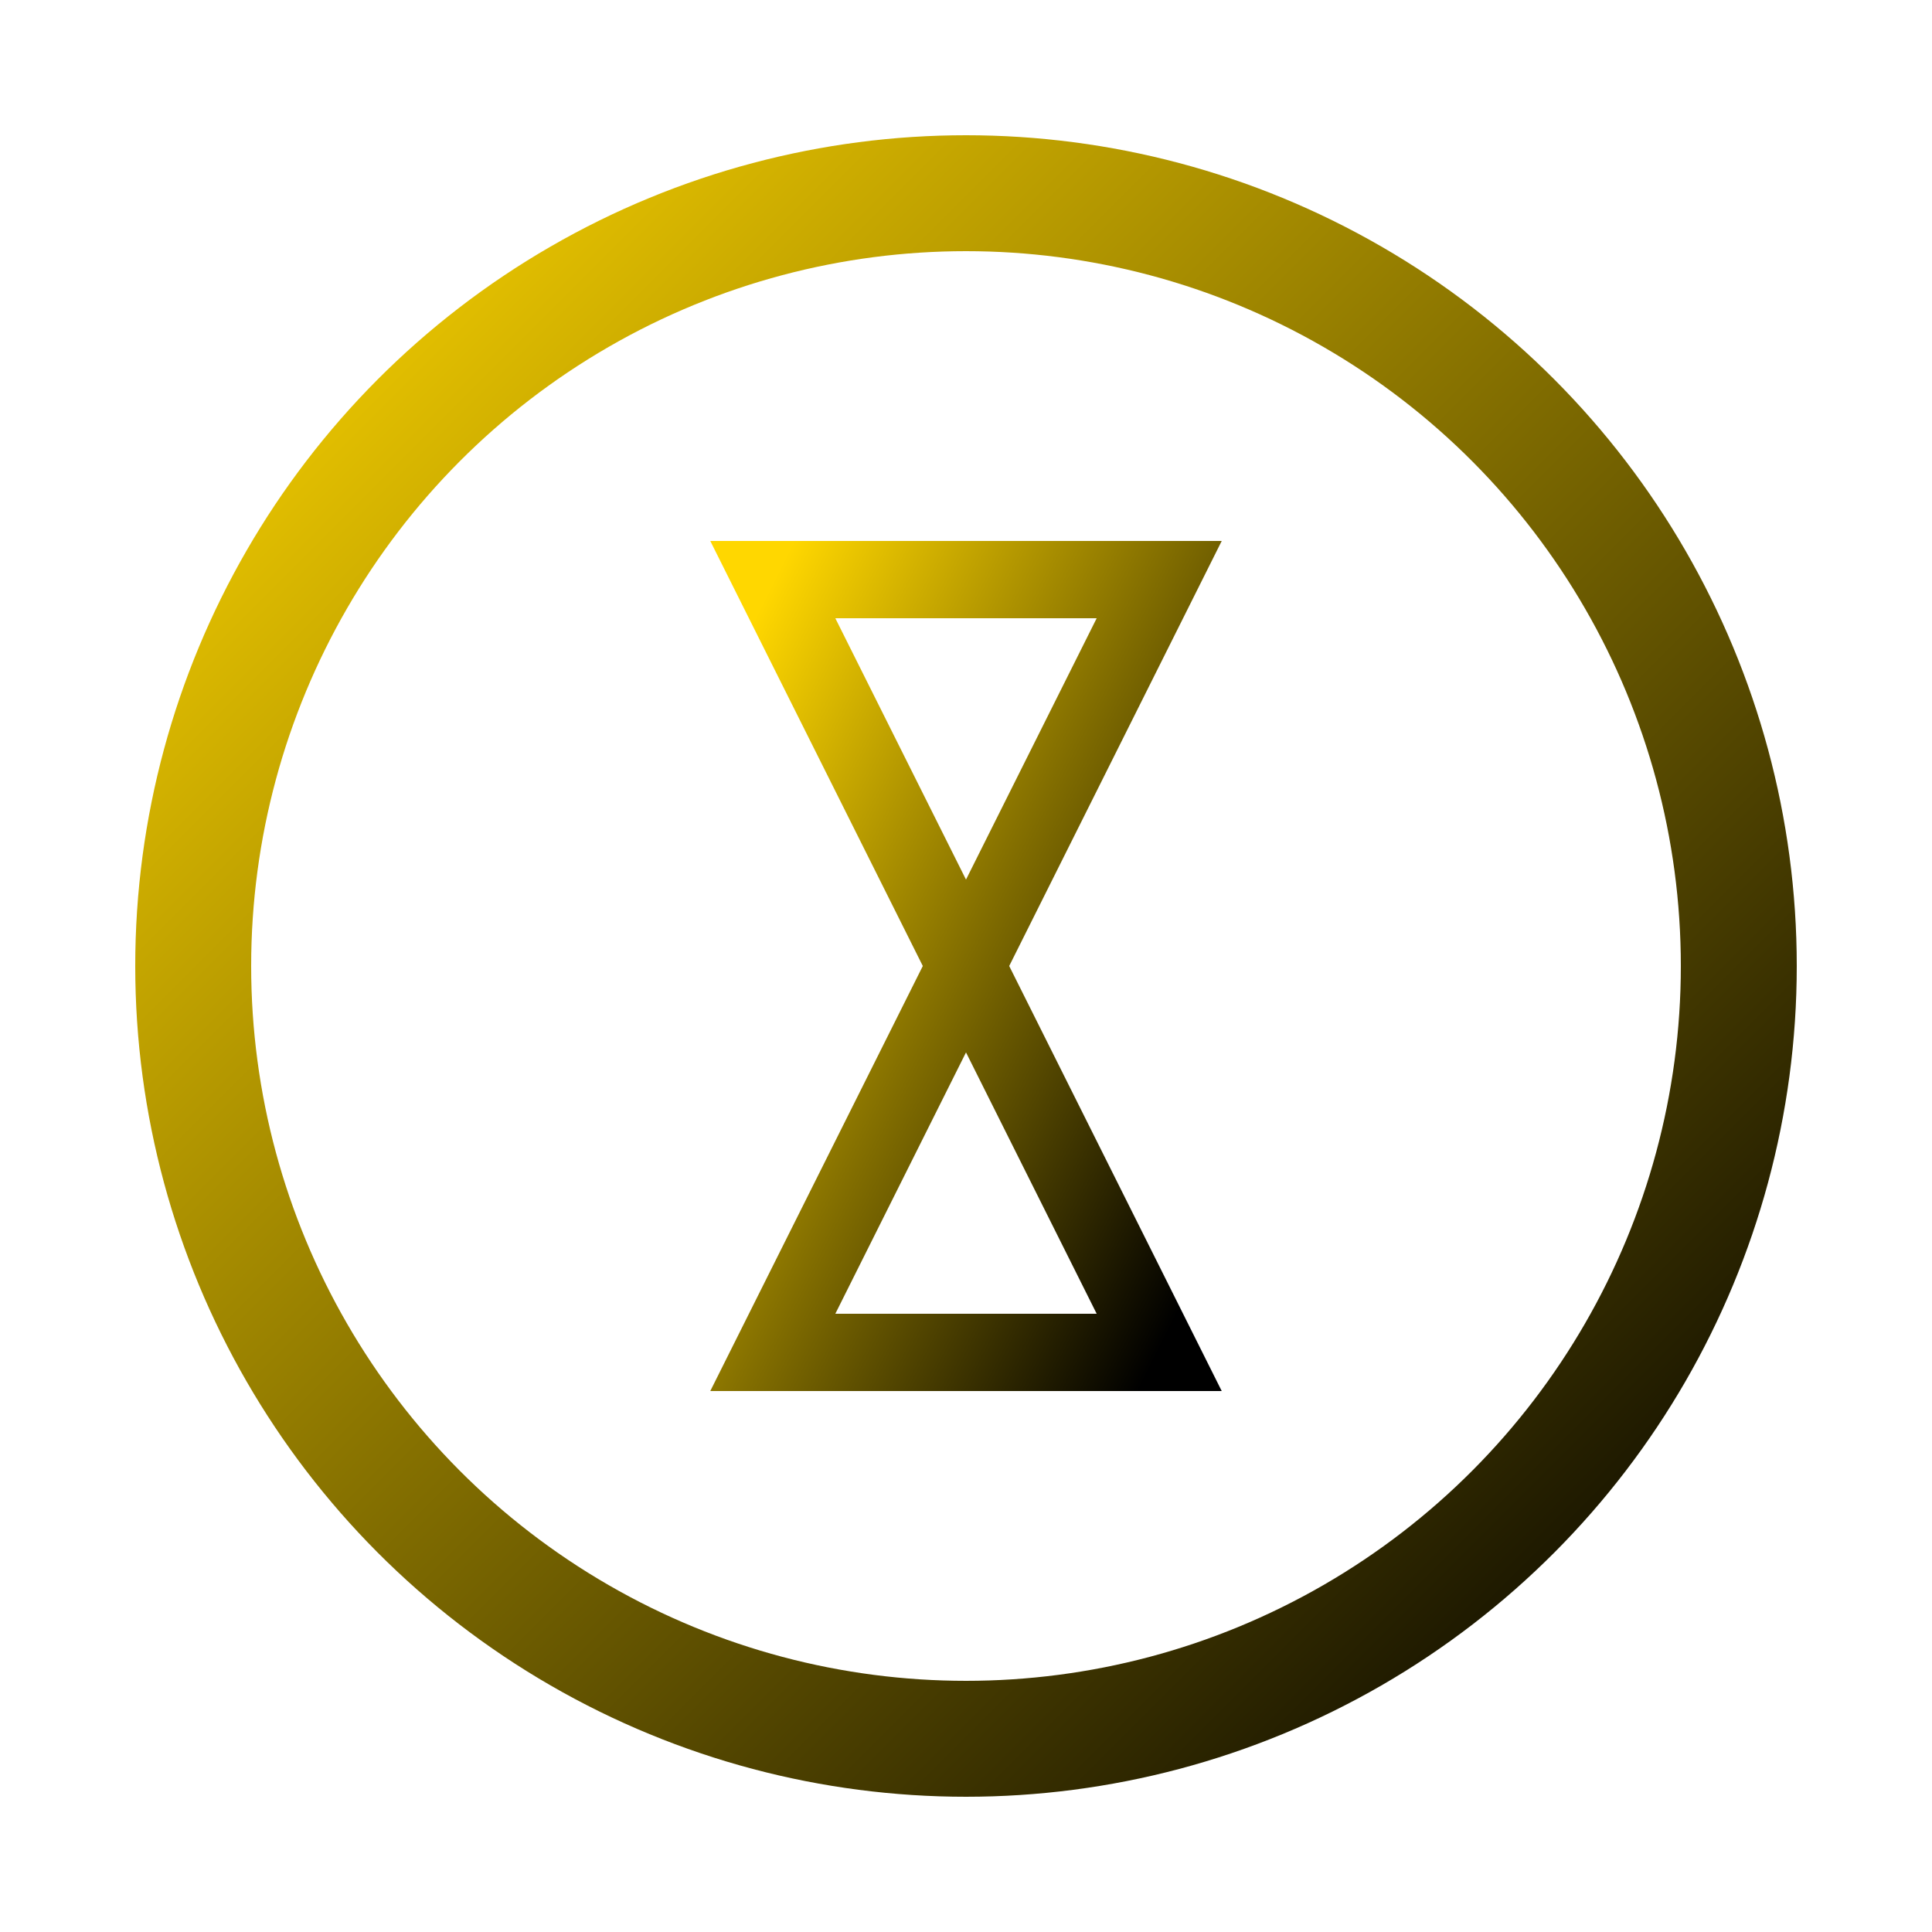 <svg xmlns="http://www.w3.org/2000/svg" viewBox="0 0 200 200" width="200" height="200">
  <defs>
    <linearGradient id="gradYellowBlack" x1="0" y1="0" x2="1" y2="1">
      <stop offset="0%" stop-color="#FFD700"/> <!-- Yellow -->
      <stop offset="100%" stop-color="#000000"/> <!-- Black -->
    </linearGradient>
  </defs>

  <!-- Outer Circle -->
  <circle cx="100" cy="100" r="80" fill="none" stroke="url(#gradYellowBlack)" stroke-width="12"/>
  
  <!-- Minimal Hourglass -->
  <path d="M80 60 L120 60 L80 140 L120 140 Z" fill="none" stroke="url(#gradYellowBlack)" stroke-width="8"/>
</svg>
